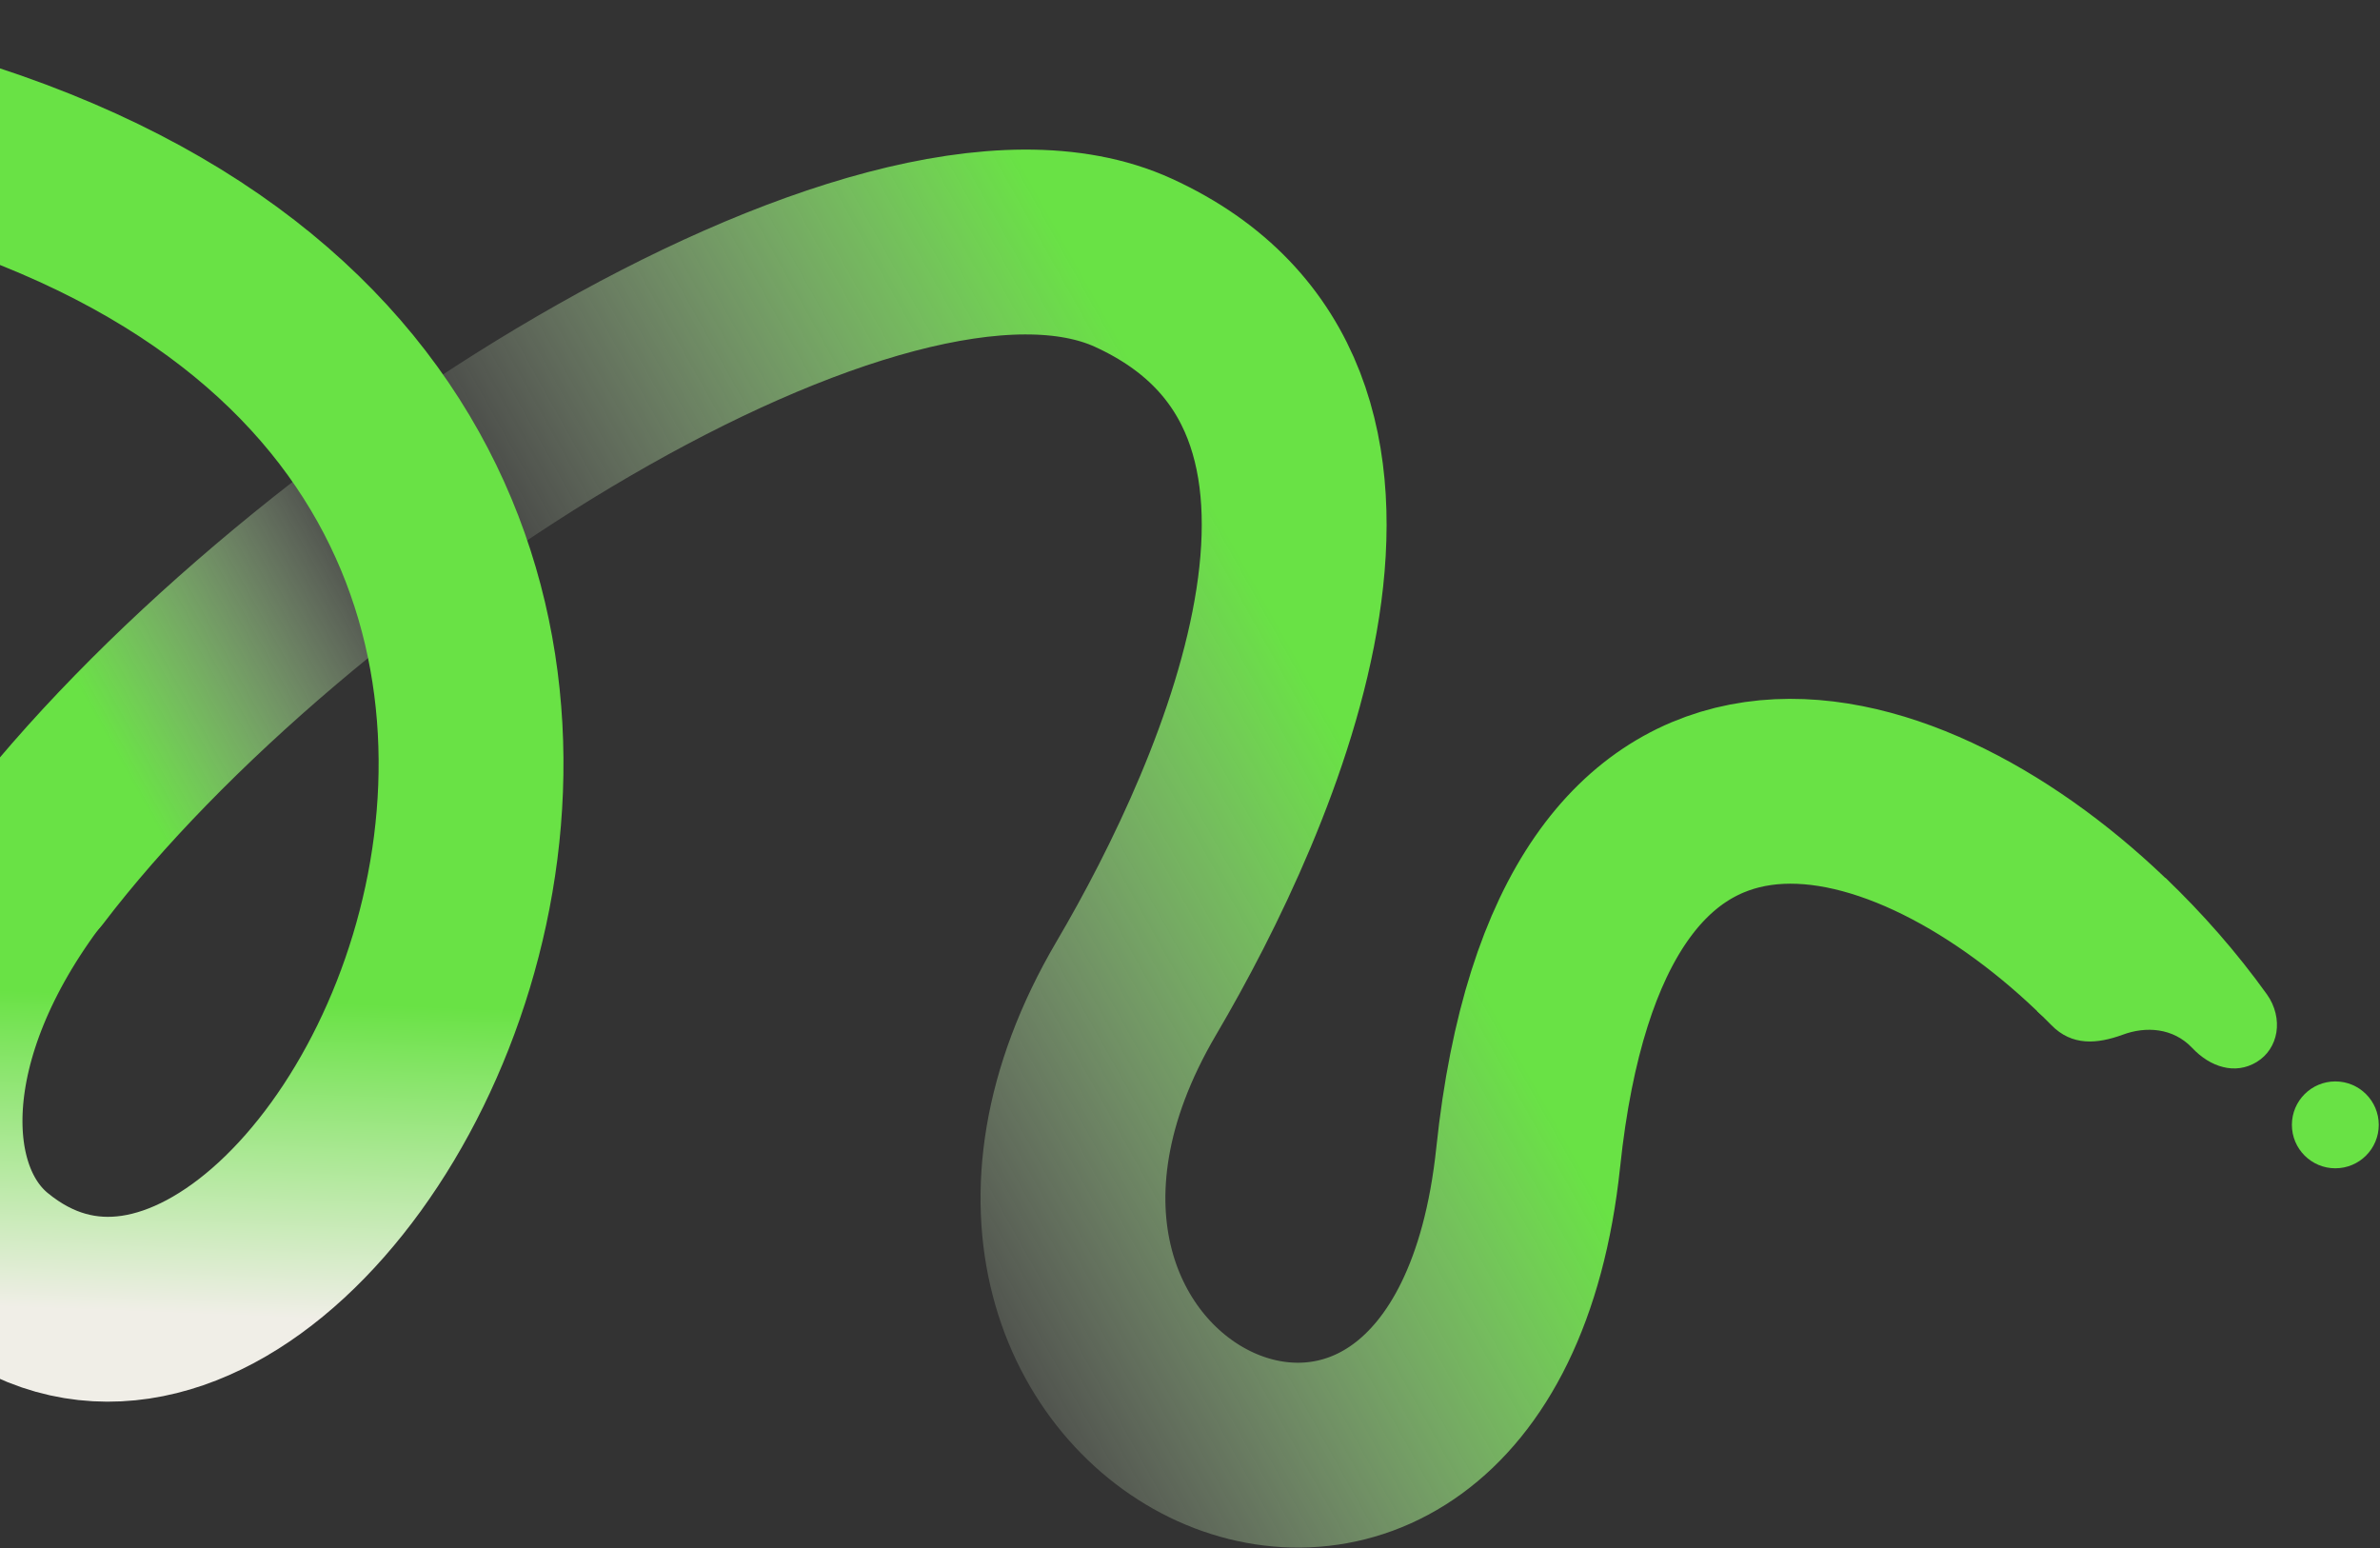 <svg width="1885" height="1226" viewBox="0 0 1885 1226" fill="none" xmlns="http://www.w3.org/2000/svg">
<rect x="0" y="0" width="1885" height="1226" fill="#333333" stroke="none"/>
<path d="M24.026 686.565C226.575 421.282 698.695 117.138 897.685 208.123C1130.14 314.405 990.549 628.677 900.014 782.55C698.525 1125 1165.48 1343.42 1210.38 916.548C1251.43 526.293 1503.81 595.072 1663.23 747.122" stroke="url(#paint0_linear_67_3843)" stroke-width="146.4" stroke-linecap="round" stroke-linejoin="round"/>
<path fill-rule="evenodd" clip-rule="evenodd" d="M1715.07 695.248C1744.43 723.404 1771.35 753.982 1795.47 787.568C1802.1 796.884 1804.49 807.828 1802.94 817.562C1801.34 827.42 1795.89 835.901 1787.29 841.122C1778.69 846.344 1769.42 847.305 1760.7 845.091C1751.89 842.919 1743.46 837.613 1736.12 829.802C1721.06 814.011 1699.59 812.632 1681.13 819.525C1661.21 826.752 1641.08 828.757 1624.55 811.713C1620.86 808.037 1617.21 804.32 1613.39 800.769L1715.07 695.206V695.248Z" fill="#69E245"/>
<path d="M-264.607 73.206C791.324 190.339 283.382 1241.69 -8.771 1001.33C-73.736 947.888 -77.805 819.228 23.86 686.077" stroke="url(#paint1_linear_67_3843)" stroke-width="146.4" stroke-linecap="round" stroke-linejoin="round"/>
<path d="M1849.62 925.275C1868.62 925.275 1884.02 909.874 1884.02 890.875C1884.02 871.876 1868.62 856.475 1849.62 856.475C1830.62 856.475 1815.22 871.876 1815.22 890.875C1815.22 909.874 1830.62 925.275 1849.62 925.275Z" fill="#69E245"/>
<defs>
<linearGradient id="paint0_linear_67_3843" x1="843.626" y1="191.675" x2="98.026" y2="608.075" gradientUnits="userSpaceOnUse">
<stop stop-color="#69E245"/>
<stop offset="0.665" stop-color="#F0EEE7" stop-opacity="0"/>
<stop offset="1" stop-color="#69E245"/>
</linearGradient>
<linearGradient id="paint1_linear_67_3843" x1="64.025" y1="786.475" x2="54.245" y2="1036.92" gradientUnits="userSpaceOnUse">
<stop stop-color="#69E245"/>
<stop offset="1" stop-color="#F0EEE7"/>
</linearGradient>
</defs>
</svg>
